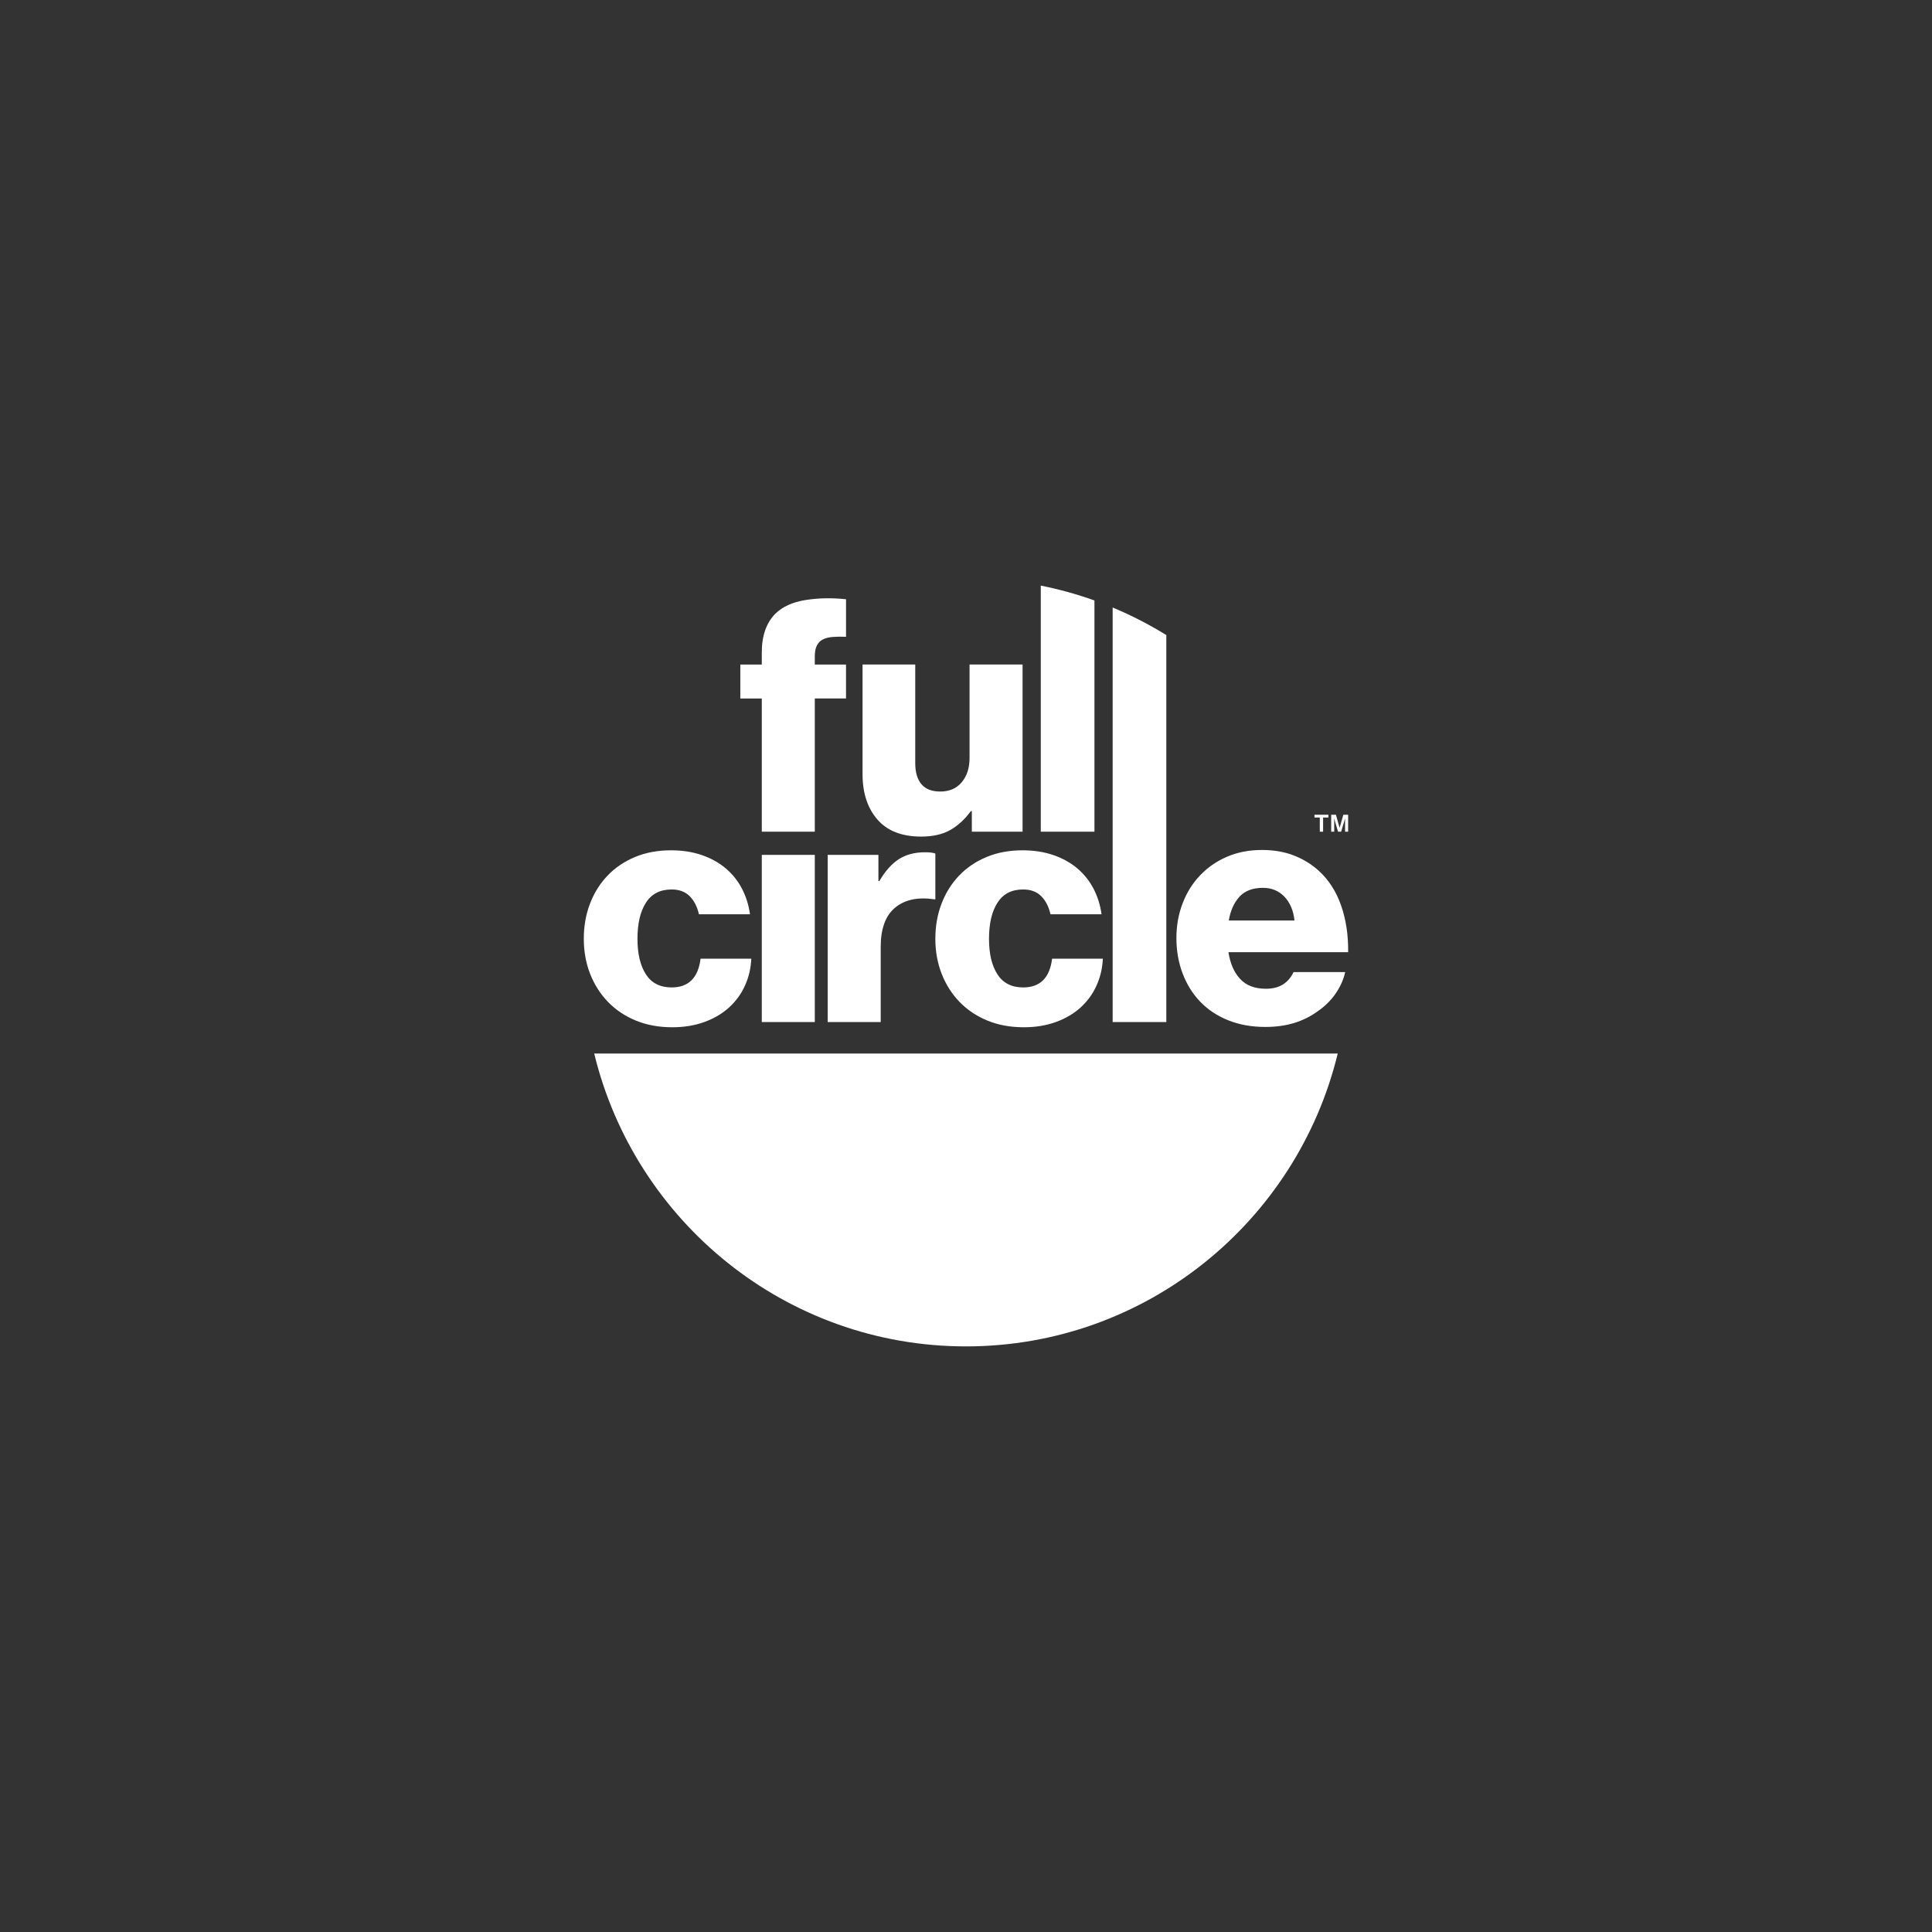 <?xml version="1.0" encoding="UTF-8"?>
<svg id="_x32_3._Full_Circle_Logo" xmlns="http://www.w3.org/2000/svg" version="1.1" viewBox="0 0 1200 1200">
  <rect x="0" y="0" width="1200" height="1200" fill="#333333" stroke="none"/>
  <!-- Generator: Adobe Illustrator 29.0.0, SVG Export Plug-In . SVG Version: 2.1.0 Build 186)  -->
  <defs>
    <style>
      .st0 {
        fill: #fff;
      }
    </style>
  </defs>
  <path class="st0" d="M572.105,519.619c7.272,0,13.298-1.354,18.076-4.055,4.779-2.705,9.059-6.62,12.83-11.763h.607v12.775h31.518v-103.824h-32.931v57.996c0,6.223-1.616,11.254-4.846,15.111-3.231,3.852-7.677,5.778-13.334,5.778-5.251,0-9.162-1.521-11.718-4.563-2.561-3.042-3.839-7.403-3.839-13.081v-61.241h-32.728v68.139c0,11.628,3.06,20.988,9.193,28.085,6.125,7.096,15.179,10.642,27.171,10.642h.001ZM394.931,633.892c6.732,2.768,14.274,4.158,22.626,4.158,7.272,0,13.905-1.08,19.899-3.249,5.989-2.16,11.11-5.17,15.354-9.023,4.244-3.852,7.542-8.379,9.9-13.586,2.354-5.202,3.668-10.782,3.942-16.731h-31.518c-1.485,11.898-7.475,17.847-17.977,17.847-7.141,0-12.461-2.705-15.961-8.109-3.501-5.409-5.251-12.776-5.251-22.104,0-9.459,1.75-16.934,5.251-22.406,3.501-5.476,8.82-8.217,15.961-8.217,4.711,0,8.451,1.39,11.214,4.158,2.758,2.772,4.675,6.525,5.756,11.254h31.716c-.81-5.814-2.493-11.156-5.049-16.02-2.561-4.869-5.926-9.054-10.102-12.573-4.176-3.51-9.126-6.25-14.85-8.213-5.724-1.958-12.092-2.938-19.089-2.938-8.217,0-15.656,1.386-22.324,4.158-6.664,2.772-12.357,6.624-17.068,11.561-4.716,4.932-8.352,10.746-10.908,17.438-2.565,6.687-3.843,13.955-3.843,21.794s1.314,15.106,3.938,21.798c2.628,6.691,6.332,12.505,11.111,17.442,4.783,4.936,10.539,8.788,17.275,11.56h-.003ZM473.159,634.801h32.931v-103.824h-32.931v103.824ZM514.091,530.977v103.828h32.931v-46.642c0-11.353,2.997-19.499,8.991-24.435,5.99-4.932,14.04-6.656,24.143-5.166h.81v-28.391c-1.211-.54-3.371-.81-6.467-.81-6.332,0-11.718,1.417-16.164,4.257s-8.482,7.371-12.123,13.586h-.607v-16.222h-31.514v-.004h0ZM635.505,552.469c4.712,0,8.451,1.39,11.214,4.158,2.758,2.772,4.68,6.525,5.76,11.254h31.716c-.81-5.814-2.493-11.156-5.049-16.02-2.561-4.869-5.927-9.054-10.103-12.573-4.176-3.51-9.126-6.25-14.85-8.213-5.724-1.958-12.092-2.938-19.094-2.938-8.217,0-15.656,1.386-22.324,4.158s-12.357,6.624-17.068,11.561c-4.716,4.932-8.352,10.746-10.908,17.438-2.561,6.691-3.839,13.959-3.839,21.798s1.314,15.106,3.942,21.798c2.628,6.691,6.332,12.505,11.111,17.442s10.534,8.788,17.271,11.561c6.732,2.768,14.274,4.158,22.626,4.158,7.272,0,13.905-1.08,19.894-3.249,5.99-2.16,11.111-5.17,15.354-9.023,4.244-3.852,7.542-8.379,9.9-13.586,2.358-5.202,3.668-10.782,3.942-16.731h-31.518c-1.485,11.898-7.474,17.847-17.977,17.847-7.142,0-12.461-2.705-15.962-8.109-3.501-5.409-5.251-12.776-5.251-22.104,0-9.459,1.75-16.934,5.251-22.406,3.501-5.486,8.82-8.222,15.962-8.222h0ZM833.015,562.508c-3.028-8.721-7.645-15.916-13.837-21.595-4.441-4.055-9.599-7.231-15.457-9.531-5.859-2.3-12.492-3.447-19.899-3.447-7.947,0-15.151,1.39-21.618,4.158-6.462,2.772-12.056,6.624-16.767,11.561-4.716,4.937-8.352,10.746-10.908,17.442-2.561,6.691-3.838,13.891-3.838,21.595,0,7.844,1.278,15.138,3.838,21.902,2.556,6.763,6.192,12.609,10.908,17.541,4.711,4.937,10.507,8.788,17.375,11.561,6.867,2.768,14.544,4.158,23.031,4.158,6.597,0,12.56-.81,17.878-2.43,5.319-1.625,10.134-3.987,14.445-7.101,4.576-3.105,8.348-6.79,11.313-11.052,2.961-4.257,4.982-8.752,6.062-13.482h-32.121c-1.481,3.245-3.636,5.778-6.462,7.605s-6.399,2.736-10.71,2.736c-6.867,0-12.19-2.03-15.961-6.084-3.771-4.055-6.196-9.598-7.272-16.632h74.344c.13-10.553-1.314-20.183-4.342-28.904h-.002ZM763.215,571.738c1.075-6.215,3.299-11.151,6.669-14.805,3.366-3.65,8.212-5.476,14.544-5.476,5.386,0,9.828,1.827,13.333,5.476,3.501,3.65,5.589,8.586,6.264,14.805h-40.811,0ZM473.159,516.581h32.931v-82.741h19.391v-21.087h-19.395v-5.067c0-2.839.437-5.103,1.314-6.79.873-1.692,2.12-2.943,3.74-3.753,1.616-.81,3.636-1.319,6.062-1.521,2.426-.203,5.184-.234,8.284-.099v-23.324c-8.887-.945-17.307-.778-25.254.504-7.952,1.287-14.143,4.09-18.585,8.42-5.656,5.674-8.483,13.721-8.483,24.129v7.501h-13.333v21.087h13.333v82.741h-.005ZM679.781,372.955c-10.773-3.856-21.906-6.952-33.336-9.225v152.847h33.336v-143.622h0ZM724.425,394.451c-10.588-6.543-21.731-12.281-33.336-17.118v257.472h33.336v-240.354h0ZM819.749,516.577h2.052v-8.798h3.303v-1.733h-8.658v1.733h3.303v8.798h0ZM834.383,506.047l-2.313,8.028h-.036l-2.272-8.028h-2.934v10.534h1.872v-8.064h.072l.256,1.031c.072.297.158.621.256.976.099.355.198.68.293.976l1.503,5.081h1.944l1.503-5.081c.099-.346.202-.688.311-1.035.108-.342.202-.661.274-.959.099-.346.185-.675.256-.995h.072v8.064h1.908v-10.53h-2.965v.002ZM599.982,836.27c111.807,0,205.578-77.503,230.909-181.899h-461.817c25.33,104.4,119.101,181.899,230.908,181.899Z"/>
</svg>